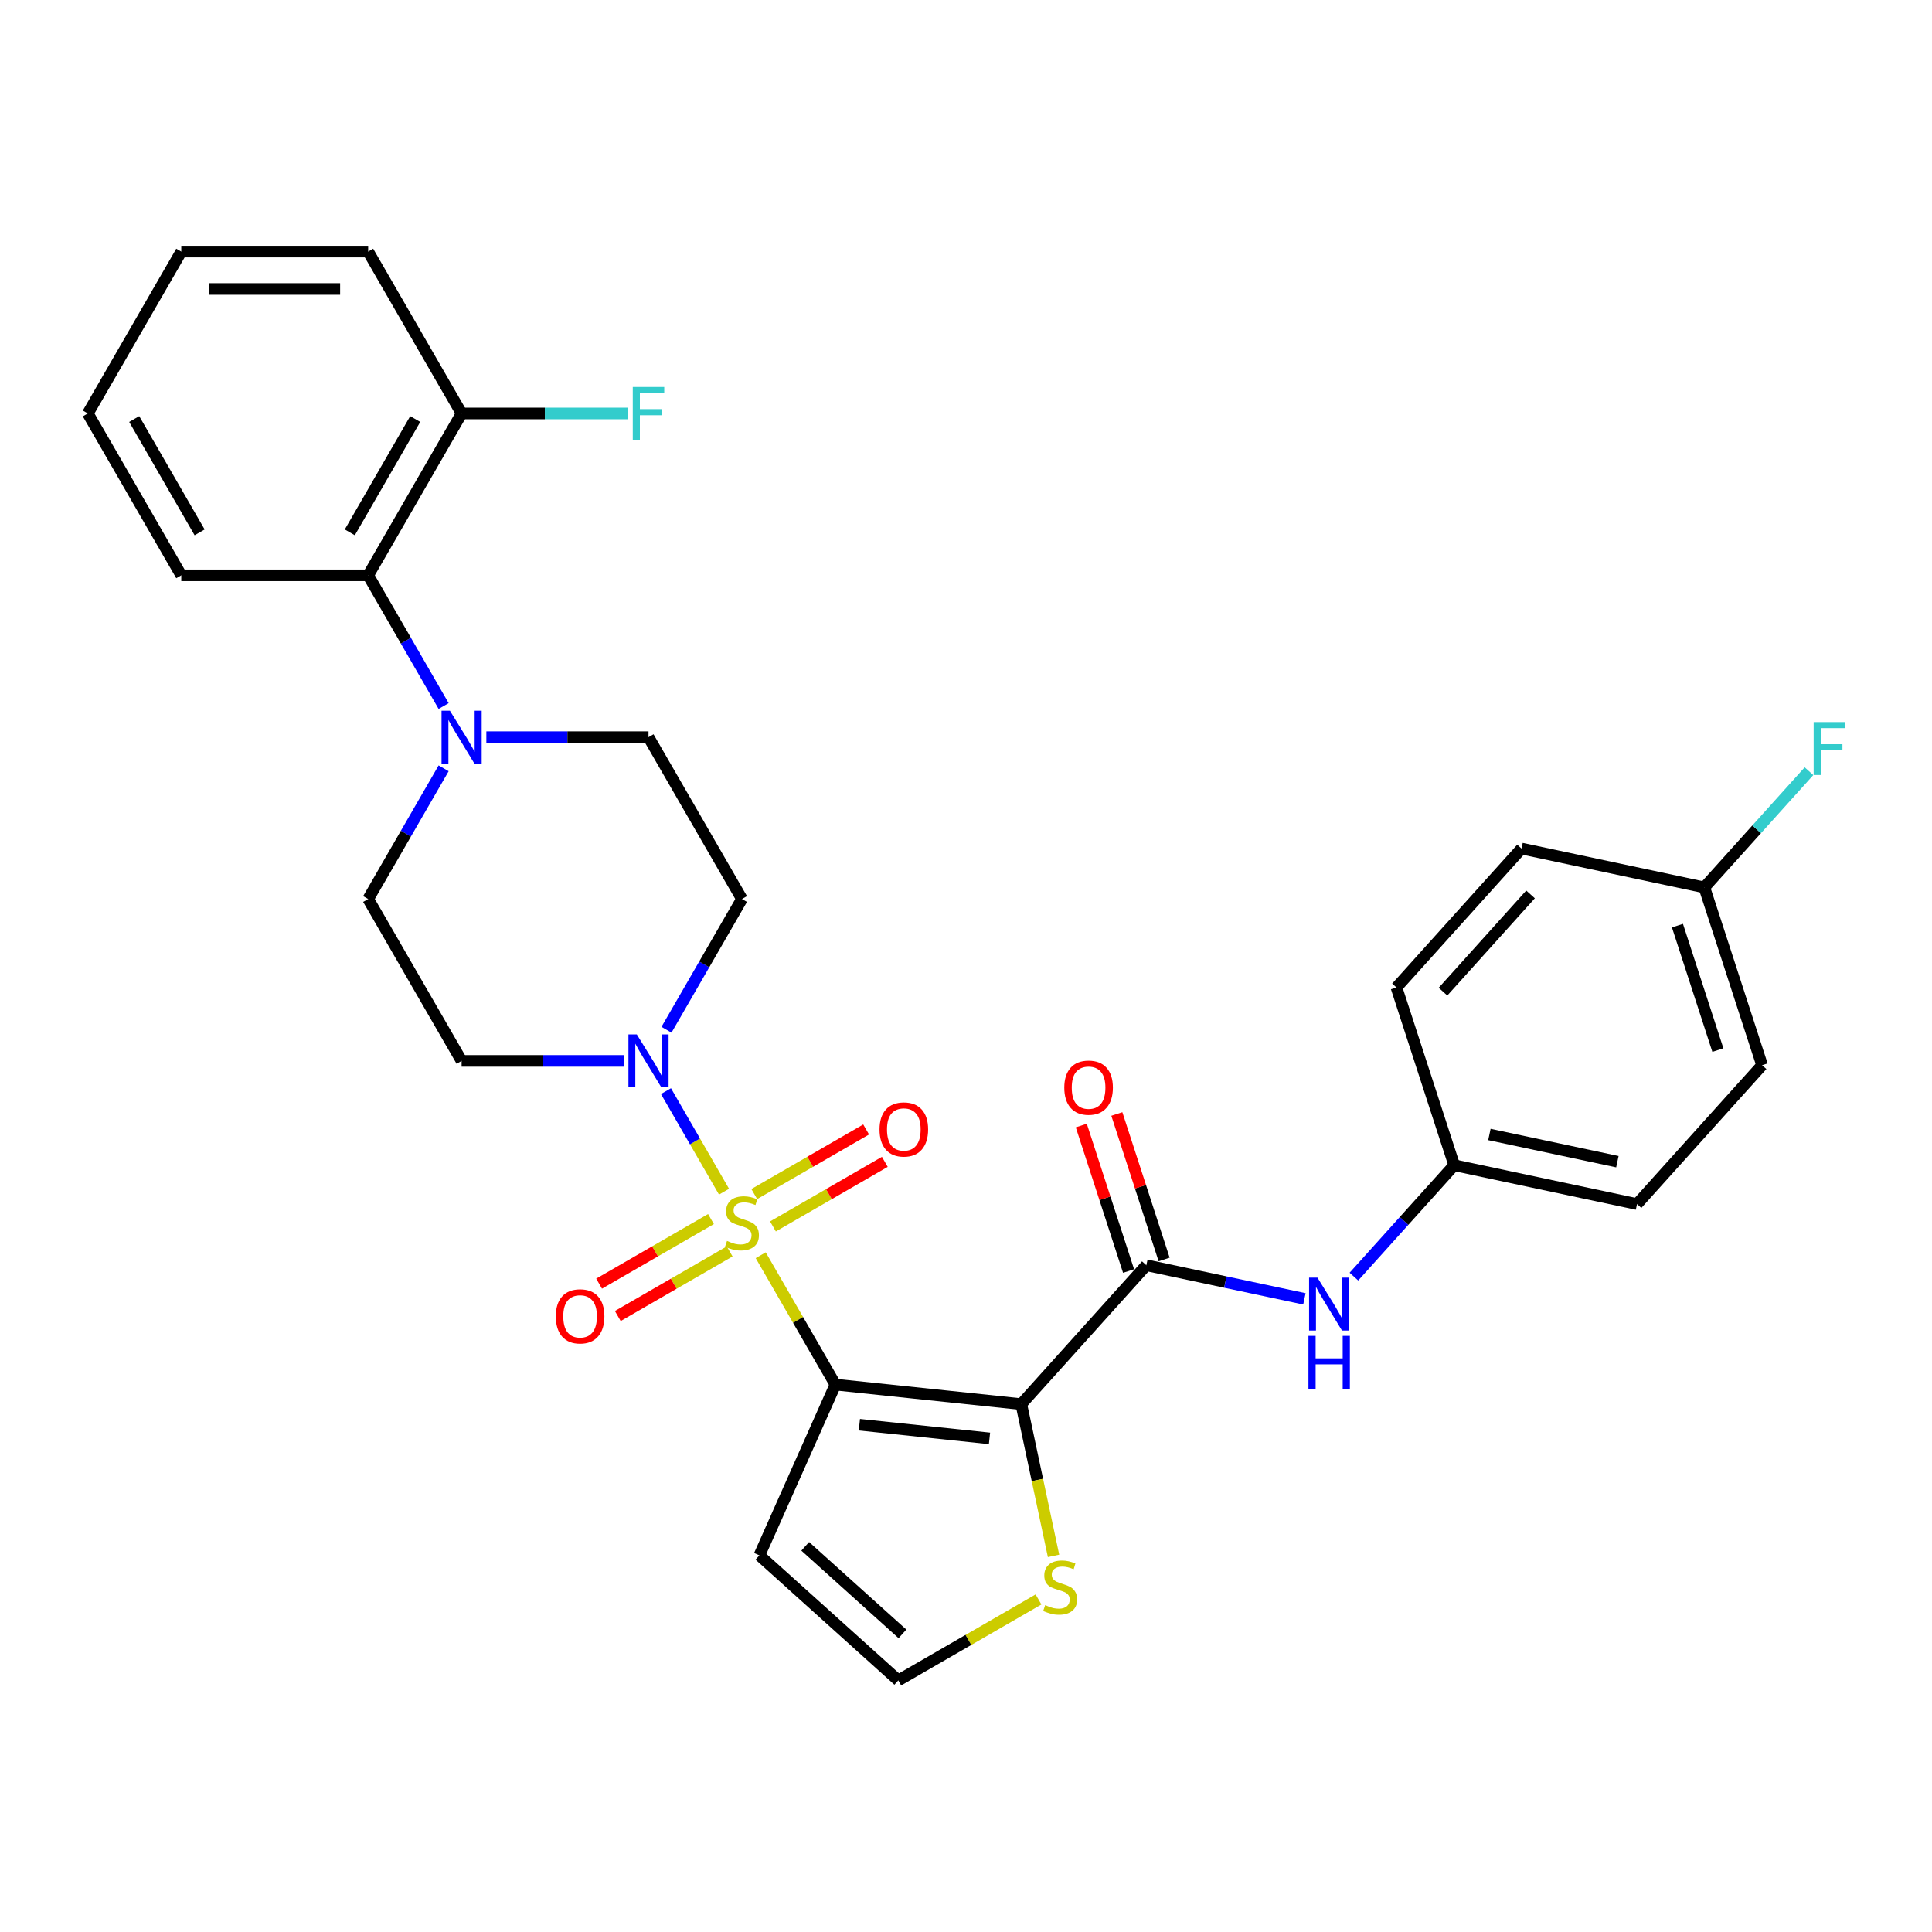 <?xml version='1.0' encoding='iso-8859-1'?>
<svg version='1.1' baseProfile='full'
              xmlns='http://www.w3.org/2000/svg'
                      xmlns:rdkit='http://www.rdkit.org/xml'
                      xmlns:xlink='http://www.w3.org/1999/xlink'
                  xml:space='preserve'
width='1000px' height='1000px' viewBox='0 0 1000 1000'>
<!-- END OF HEADER -->
<rect style='opacity:1.0;fill:#FFFFFF;stroke:none' width='1000' height='1000' x='0' y='0'> </rect>
<path class='bond-0' d='M 393.745,649.705 L 413.076,683.187' style='fill:none;fill-rule:evenodd;stroke:#CCCC00;stroke-width:6px;stroke-linecap:butt;stroke-linejoin:miter;stroke-opacity:1' />
<path class='bond-0' d='M 413.076,683.187 L 432.407,716.669' style='fill:none;fill-rule:evenodd;stroke:#000000;stroke-width:6px;stroke-linecap:butt;stroke-linejoin:miter;stroke-opacity:1' />
<path class='bond-2' d='M 374.755,616.814 L 359.731,590.79' style='fill:none;fill-rule:evenodd;stroke:#CCCC00;stroke-width:6px;stroke-linecap:butt;stroke-linejoin:miter;stroke-opacity:1' />
<path class='bond-2' d='M 359.731,590.79 L 344.706,564.766' style='fill:none;fill-rule:evenodd;stroke:#0000FF;stroke-width:6px;stroke-linecap:butt;stroke-linejoin:miter;stroke-opacity:1' />
<path class='bond-8' d='M 400.077,634.802 L 429.029,618.086' style='fill:none;fill-rule:evenodd;stroke:#CCCC00;stroke-width:6px;stroke-linecap:butt;stroke-linejoin:miter;stroke-opacity:1' />
<path class='bond-8' d='M 429.029,618.086 L 457.981,601.371' style='fill:none;fill-rule:evenodd;stroke:#FF0000;stroke-width:6px;stroke-linecap:butt;stroke-linejoin:miter;stroke-opacity:1' />
<path class='bond-8' d='M 390.403,618.046 L 419.355,601.331' style='fill:none;fill-rule:evenodd;stroke:#CCCC00;stroke-width:6px;stroke-linecap:butt;stroke-linejoin:miter;stroke-opacity:1' />
<path class='bond-8' d='M 419.355,601.331 L 448.308,584.615' style='fill:none;fill-rule:evenodd;stroke:#FF0000;stroke-width:6px;stroke-linecap:butt;stroke-linejoin:miter;stroke-opacity:1' />
<path class='bond-9' d='M 367.999,630.981 L 339.047,647.697' style='fill:none;fill-rule:evenodd;stroke:#CCCC00;stroke-width:6px;stroke-linecap:butt;stroke-linejoin:miter;stroke-opacity:1' />
<path class='bond-9' d='M 339.047,647.697 L 310.094,664.413' style='fill:none;fill-rule:evenodd;stroke:#FF0000;stroke-width:6px;stroke-linecap:butt;stroke-linejoin:miter;stroke-opacity:1' />
<path class='bond-9' d='M 377.673,647.737 L 348.72,664.453' style='fill:none;fill-rule:evenodd;stroke:#CCCC00;stroke-width:6px;stroke-linecap:butt;stroke-linejoin:miter;stroke-opacity:1' />
<path class='bond-9' d='M 348.72,664.453 L 319.768,681.168' style='fill:none;fill-rule:evenodd;stroke:#FF0000;stroke-width:6px;stroke-linecap:butt;stroke-linejoin:miter;stroke-opacity:1' />
<path class='bond-1' d='M 432.407,716.669 L 528.615,726.781' style='fill:none;fill-rule:evenodd;stroke:#000000;stroke-width:6px;stroke-linecap:butt;stroke-linejoin:miter;stroke-opacity:1' />
<path class='bond-1' d='M 444.816,737.428 L 512.162,744.506' style='fill:none;fill-rule:evenodd;stroke:#000000;stroke-width:6px;stroke-linecap:butt;stroke-linejoin:miter;stroke-opacity:1' />
<path class='bond-6' d='M 432.407,716.669 L 393.06,805.044' style='fill:none;fill-rule:evenodd;stroke:#000000;stroke-width:6px;stroke-linecap:butt;stroke-linejoin:miter;stroke-opacity:1' />
<path class='bond-3' d='M 528.615,726.781 L 593.346,654.891' style='fill:none;fill-rule:evenodd;stroke:#000000;stroke-width:6px;stroke-linecap:butt;stroke-linejoin:miter;stroke-opacity:1' />
<path class='bond-5' d='M 528.615,726.781 L 536.963,766.054' style='fill:none;fill-rule:evenodd;stroke:#000000;stroke-width:6px;stroke-linecap:butt;stroke-linejoin:miter;stroke-opacity:1' />
<path class='bond-5' d='M 536.963,766.054 L 545.311,805.327' style='fill:none;fill-rule:evenodd;stroke:#CCCC00;stroke-width:6px;stroke-linecap:butt;stroke-linejoin:miter;stroke-opacity:1' />
<path class='bond-11' d='M 344.974,532.997 L 364.506,499.167' style='fill:none;fill-rule:evenodd;stroke:#0000FF;stroke-width:6px;stroke-linecap:butt;stroke-linejoin:miter;stroke-opacity:1' />
<path class='bond-11' d='M 364.506,499.167 L 384.038,465.336' style='fill:none;fill-rule:evenodd;stroke:#000000;stroke-width:6px;stroke-linecap:butt;stroke-linejoin:miter;stroke-opacity:1' />
<path class='bond-12' d='M 322.861,549.114 L 280.896,549.114' style='fill:none;fill-rule:evenodd;stroke:#0000FF;stroke-width:6px;stroke-linecap:butt;stroke-linejoin:miter;stroke-opacity:1' />
<path class='bond-12' d='M 280.896,549.114 L 238.931,549.114' style='fill:none;fill-rule:evenodd;stroke:#000000;stroke-width:6px;stroke-linecap:butt;stroke-linejoin:miter;stroke-opacity:1' />
<path class='bond-7' d='M 593.346,654.891 L 634.254,663.586' style='fill:none;fill-rule:evenodd;stroke:#000000;stroke-width:6px;stroke-linecap:butt;stroke-linejoin:miter;stroke-opacity:1' />
<path class='bond-7' d='M 634.254,663.586 L 675.162,672.281' style='fill:none;fill-rule:evenodd;stroke:#0000FF;stroke-width:6px;stroke-linecap:butt;stroke-linejoin:miter;stroke-opacity:1' />
<path class='bond-16' d='M 602.546,651.901 L 590.312,614.248' style='fill:none;fill-rule:evenodd;stroke:#000000;stroke-width:6px;stroke-linecap:butt;stroke-linejoin:miter;stroke-opacity:1' />
<path class='bond-16' d='M 590.312,614.248 L 578.077,576.595' style='fill:none;fill-rule:evenodd;stroke:#FF0000;stroke-width:6px;stroke-linecap:butt;stroke-linejoin:miter;stroke-opacity:1' />
<path class='bond-16' d='M 584.145,657.88 L 571.911,620.227' style='fill:none;fill-rule:evenodd;stroke:#000000;stroke-width:6px;stroke-linecap:butt;stroke-linejoin:miter;stroke-opacity:1' />
<path class='bond-16' d='M 571.911,620.227 L 559.677,582.574' style='fill:none;fill-rule:evenodd;stroke:#FF0000;stroke-width:6px;stroke-linecap:butt;stroke-linejoin:miter;stroke-opacity:1' />
<path class='bond-4' d='M 229.626,397.675 L 210.094,431.506' style='fill:none;fill-rule:evenodd;stroke:#0000FF;stroke-width:6px;stroke-linecap:butt;stroke-linejoin:miter;stroke-opacity:1' />
<path class='bond-4' d='M 210.094,431.506 L 190.562,465.336' style='fill:none;fill-rule:evenodd;stroke:#000000;stroke-width:6px;stroke-linecap:butt;stroke-linejoin:miter;stroke-opacity:1' />
<path class='bond-10' d='M 229.626,365.442 L 210.094,331.612' style='fill:none;fill-rule:evenodd;stroke:#0000FF;stroke-width:6px;stroke-linecap:butt;stroke-linejoin:miter;stroke-opacity:1' />
<path class='bond-10' d='M 210.094,331.612 L 190.562,297.781' style='fill:none;fill-rule:evenodd;stroke:#000000;stroke-width:6px;stroke-linecap:butt;stroke-linejoin:miter;stroke-opacity:1' />
<path class='bond-30' d='M 251.739,381.559 L 293.704,381.559' style='fill:none;fill-rule:evenodd;stroke:#0000FF;stroke-width:6px;stroke-linecap:butt;stroke-linejoin:miter;stroke-opacity:1' />
<path class='bond-30' d='M 293.704,381.559 L 335.669,381.559' style='fill:none;fill-rule:evenodd;stroke:#000000;stroke-width:6px;stroke-linecap:butt;stroke-linejoin:miter;stroke-opacity:1' />
<path class='bond-31' d='M 537.526,827.873 L 501.238,848.824' style='fill:none;fill-rule:evenodd;stroke:#CCCC00;stroke-width:6px;stroke-linecap:butt;stroke-linejoin:miter;stroke-opacity:1' />
<path class='bond-31' d='M 501.238,848.824 L 464.95,869.774' style='fill:none;fill-rule:evenodd;stroke:#000000;stroke-width:6px;stroke-linecap:butt;stroke-linejoin:miter;stroke-opacity:1' />
<path class='bond-13' d='M 393.06,805.044 L 464.95,869.774' style='fill:none;fill-rule:evenodd;stroke:#000000;stroke-width:6px;stroke-linecap:butt;stroke-linejoin:miter;stroke-opacity:1' />
<path class='bond-13' d='M 416.79,800.375 L 467.113,845.687' style='fill:none;fill-rule:evenodd;stroke:#000000;stroke-width:6px;stroke-linecap:butt;stroke-linejoin:miter;stroke-opacity:1' />
<path class='bond-18' d='M 700.778,660.779 L 726.739,631.946' style='fill:none;fill-rule:evenodd;stroke:#0000FF;stroke-width:6px;stroke-linecap:butt;stroke-linejoin:miter;stroke-opacity:1' />
<path class='bond-18' d='M 726.739,631.946 L 752.7,603.113' style='fill:none;fill-rule:evenodd;stroke:#000000;stroke-width:6px;stroke-linecap:butt;stroke-linejoin:miter;stroke-opacity:1' />
<path class='bond-17' d='M 190.562,297.781 L 238.931,214.003' style='fill:none;fill-rule:evenodd;stroke:#000000;stroke-width:6px;stroke-linecap:butt;stroke-linejoin:miter;stroke-opacity:1' />
<path class='bond-17' d='M 181.062,275.541 L 214.92,216.896' style='fill:none;fill-rule:evenodd;stroke:#000000;stroke-width:6px;stroke-linecap:butt;stroke-linejoin:miter;stroke-opacity:1' />
<path class='bond-26' d='M 190.562,297.781 L 93.824,297.781' style='fill:none;fill-rule:evenodd;stroke:#000000;stroke-width:6px;stroke-linecap:butt;stroke-linejoin:miter;stroke-opacity:1' />
<path class='bond-15' d='M 384.038,465.336 L 335.669,381.559' style='fill:none;fill-rule:evenodd;stroke:#000000;stroke-width:6px;stroke-linecap:butt;stroke-linejoin:miter;stroke-opacity:1' />
<path class='bond-14' d='M 238.931,549.114 L 190.562,465.336' style='fill:none;fill-rule:evenodd;stroke:#000000;stroke-width:6px;stroke-linecap:butt;stroke-linejoin:miter;stroke-opacity:1' />
<path class='bond-20' d='M 238.931,214.003 L 282.018,214.003' style='fill:none;fill-rule:evenodd;stroke:#000000;stroke-width:6px;stroke-linecap:butt;stroke-linejoin:miter;stroke-opacity:1' />
<path class='bond-20' d='M 282.018,214.003 L 325.105,214.003' style='fill:none;fill-rule:evenodd;stroke:#33CCCC;stroke-width:6px;stroke-linecap:butt;stroke-linejoin:miter;stroke-opacity:1' />
<path class='bond-27' d='M 238.931,214.003 L 190.562,130.226' style='fill:none;fill-rule:evenodd;stroke:#000000;stroke-width:6px;stroke-linecap:butt;stroke-linejoin:miter;stroke-opacity:1' />
<path class='bond-22' d='M 752.7,603.113 L 722.806,511.11' style='fill:none;fill-rule:evenodd;stroke:#000000;stroke-width:6px;stroke-linecap:butt;stroke-linejoin:miter;stroke-opacity:1' />
<path class='bond-23' d='M 752.7,603.113 L 847.324,623.226' style='fill:none;fill-rule:evenodd;stroke:#000000;stroke-width:6px;stroke-linecap:butt;stroke-linejoin:miter;stroke-opacity:1' />
<path class='bond-23' d='M 770.916,587.205 L 837.153,601.284' style='fill:none;fill-rule:evenodd;stroke:#000000;stroke-width:6px;stroke-linecap:butt;stroke-linejoin:miter;stroke-opacity:1' />
<path class='bond-19' d='M 882.161,459.332 L 912.055,551.336' style='fill:none;fill-rule:evenodd;stroke:#000000;stroke-width:6px;stroke-linecap:butt;stroke-linejoin:miter;stroke-opacity:1' />
<path class='bond-19' d='M 868.244,479.112 L 889.17,543.514' style='fill:none;fill-rule:evenodd;stroke:#000000;stroke-width:6px;stroke-linecap:butt;stroke-linejoin:miter;stroke-opacity:1' />
<path class='bond-21' d='M 882.161,459.332 L 909.244,429.253' style='fill:none;fill-rule:evenodd;stroke:#000000;stroke-width:6px;stroke-linecap:butt;stroke-linejoin:miter;stroke-opacity:1' />
<path class='bond-21' d='M 909.244,429.253 L 936.328,399.174' style='fill:none;fill-rule:evenodd;stroke:#33CCCC;stroke-width:6px;stroke-linecap:butt;stroke-linejoin:miter;stroke-opacity:1' />
<path class='bond-32' d='M 882.161,459.332 L 787.537,439.219' style='fill:none;fill-rule:evenodd;stroke:#000000;stroke-width:6px;stroke-linecap:butt;stroke-linejoin:miter;stroke-opacity:1' />
<path class='bond-25' d='M 722.806,511.11 L 787.537,439.219' style='fill:none;fill-rule:evenodd;stroke:#000000;stroke-width:6px;stroke-linecap:butt;stroke-linejoin:miter;stroke-opacity:1' />
<path class='bond-25' d='M 746.894,513.272 L 792.205,462.949' style='fill:none;fill-rule:evenodd;stroke:#000000;stroke-width:6px;stroke-linecap:butt;stroke-linejoin:miter;stroke-opacity:1' />
<path class='bond-24' d='M 847.324,623.226 L 912.055,551.336' style='fill:none;fill-rule:evenodd;stroke:#000000;stroke-width:6px;stroke-linecap:butt;stroke-linejoin:miter;stroke-opacity:1' />
<path class='bond-28' d='M 93.824,297.781 L 45.455,214.003' style='fill:none;fill-rule:evenodd;stroke:#000000;stroke-width:6px;stroke-linecap:butt;stroke-linejoin:miter;stroke-opacity:1' />
<path class='bond-28' d='M 103.324,275.541 L 69.465,216.896' style='fill:none;fill-rule:evenodd;stroke:#000000;stroke-width:6px;stroke-linecap:butt;stroke-linejoin:miter;stroke-opacity:1' />
<path class='bond-33' d='M 190.562,130.226 L 93.824,130.226' style='fill:none;fill-rule:evenodd;stroke:#000000;stroke-width:6px;stroke-linecap:butt;stroke-linejoin:miter;stroke-opacity:1' />
<path class='bond-33' d='M 176.051,149.573 L 108.334,149.573' style='fill:none;fill-rule:evenodd;stroke:#000000;stroke-width:6px;stroke-linecap:butt;stroke-linejoin:miter;stroke-opacity:1' />
<path class='bond-29' d='M 45.455,214.003 L 93.824,130.226' style='fill:none;fill-rule:evenodd;stroke:#000000;stroke-width:6px;stroke-linecap:butt;stroke-linejoin:miter;stroke-opacity:1' />
<path  class='atom-0' d='M 376.299 642.295
Q 376.608 642.411, 377.885 642.952
Q 379.162 643.494, 380.555 643.842
Q 381.987 644.152, 383.38 644.152
Q 385.973 644.152, 387.482 642.914
Q 388.991 641.637, 388.991 639.431
Q 388.991 637.922, 388.217 636.993
Q 387.482 636.065, 386.321 635.562
Q 385.16 635.059, 383.225 634.478
Q 380.788 633.743, 379.317 633.046
Q 377.885 632.35, 376.841 630.879
Q 375.835 629.409, 375.835 626.933
Q 375.835 623.489, 378.156 621.36
Q 380.517 619.232, 385.16 619.232
Q 388.333 619.232, 391.932 620.741
L 391.042 623.721
Q 387.753 622.366, 385.276 622.366
Q 382.606 622.366, 381.136 623.489
Q 379.665 624.572, 379.704 626.468
Q 379.704 627.939, 380.439 628.829
Q 381.213 629.719, 382.297 630.222
Q 383.419 630.725, 385.276 631.305
Q 387.753 632.079, 389.223 632.853
Q 390.694 633.627, 391.738 635.213
Q 392.822 636.761, 392.822 639.431
Q 392.822 643.223, 390.268 645.274
Q 387.753 647.286, 383.535 647.286
Q 381.097 647.286, 379.24 646.745
Q 377.421 646.241, 375.254 645.351
L 376.299 642.295
' fill='#CCCC00'/>
<path  class='atom-3' d='M 329.613 535.416
L 338.59 549.927
Q 339.48 551.358, 340.912 553.951
Q 342.344 556.543, 342.421 556.698
L 342.421 535.416
L 346.059 535.416
L 346.059 562.812
L 342.305 562.812
L 332.67 546.947
Q 331.548 545.09, 330.348 542.961
Q 329.187 540.833, 328.839 540.175
L 328.839 562.812
L 325.279 562.812
L 325.279 535.416
L 329.613 535.416
' fill='#0000FF'/>
<path  class='atom-5' d='M 232.875 367.861
L 241.852 382.371
Q 242.742 383.803, 244.174 386.396
Q 245.606 388.988, 245.683 389.143
L 245.683 367.861
L 249.32 367.861
L 249.32 395.257
L 245.567 395.257
L 235.932 379.392
Q 234.81 377.534, 233.61 375.406
Q 232.449 373.278, 232.101 372.62
L 232.101 395.257
L 228.541 395.257
L 228.541 367.861
L 232.875 367.861
' fill='#0000FF'/>
<path  class='atom-6' d='M 540.989 830.808
Q 541.299 830.924, 542.576 831.466
Q 543.853 832.008, 545.246 832.356
Q 546.677 832.666, 548.07 832.666
Q 550.663 832.666, 552.172 831.427
Q 553.681 830.15, 553.681 827.945
Q 553.681 826.436, 552.907 825.507
Q 552.172 824.578, 551.011 824.075
Q 549.85 823.572, 547.916 822.992
Q 545.478 822.257, 544.007 821.56
Q 542.576 820.864, 541.531 819.393
Q 540.525 817.923, 540.525 815.446
Q 540.525 812.002, 542.846 809.874
Q 545.207 807.746, 549.85 807.746
Q 553.023 807.746, 556.622 809.255
L 555.732 812.235
Q 552.443 810.88, 549.966 810.88
Q 547.296 810.88, 545.826 812.002
Q 544.356 813.086, 544.394 814.982
Q 544.394 816.452, 545.129 817.342
Q 545.903 818.232, 546.987 818.735
Q 548.109 819.238, 549.966 819.819
Q 552.443 820.593, 553.913 821.367
Q 555.384 822.141, 556.428 823.727
Q 557.512 825.275, 557.512 827.945
Q 557.512 831.737, 554.958 833.788
Q 552.443 835.8, 548.225 835.8
Q 545.787 835.8, 543.93 835.258
Q 542.111 834.755, 539.944 833.865
L 540.989 830.808
' fill='#CCCC00'/>
<path  class='atom-8' d='M 681.914 661.306
L 690.891 675.816
Q 691.781 677.248, 693.213 679.841
Q 694.645 682.433, 694.722 682.588
L 694.722 661.306
L 698.359 661.306
L 698.359 688.702
L 694.606 688.702
L 684.971 672.837
Q 683.849 670.979, 682.649 668.851
Q 681.488 666.723, 681.14 666.065
L 681.14 688.702
L 677.58 688.702
L 677.58 661.306
L 681.914 661.306
' fill='#0000FF'/>
<path  class='atom-8' d='M 677.251 691.441
L 680.966 691.441
L 680.966 703.089
L 694.974 703.089
L 694.974 691.441
L 698.688 691.441
L 698.688 718.838
L 694.974 718.838
L 694.974 706.184
L 680.966 706.184
L 680.966 718.838
L 677.251 718.838
L 677.251 691.441
' fill='#0000FF'/>
<path  class='atom-9' d='M 455.24 584.6
Q 455.24 578.022, 458.49 574.346
Q 461.74 570.67, 467.816 570.67
Q 473.891 570.67, 477.141 574.346
Q 480.392 578.022, 480.392 584.6
Q 480.392 591.256, 477.102 595.048
Q 473.813 598.801, 467.816 598.801
Q 461.779 598.801, 458.49 595.048
Q 455.24 591.294, 455.24 584.6
M 467.816 595.705
Q 471.995 595.705, 474.239 592.919
Q 476.522 590.095, 476.522 584.6
Q 476.522 579.221, 474.239 576.513
Q 471.995 573.765, 467.816 573.765
Q 463.637 573.765, 461.353 576.474
Q 459.109 579.183, 459.109 584.6
Q 459.109 590.133, 461.353 592.919
Q 463.637 595.705, 467.816 595.705
' fill='#FF0000'/>
<path  class='atom-10' d='M 287.684 681.338
Q 287.684 674.76, 290.935 671.084
Q 294.185 667.408, 300.26 667.408
Q 306.335 667.408, 309.586 671.084
Q 312.836 674.76, 312.836 681.338
Q 312.836 687.994, 309.547 691.786
Q 306.258 695.539, 300.26 695.539
Q 294.224 695.539, 290.935 691.786
Q 287.684 688.032, 287.684 681.338
M 300.26 692.444
Q 304.439 692.444, 306.684 689.658
Q 308.967 686.833, 308.967 681.338
Q 308.967 675.959, 306.684 673.251
Q 304.439 670.503, 300.26 670.503
Q 296.081 670.503, 293.798 673.212
Q 291.554 675.921, 291.554 681.338
Q 291.554 686.871, 293.798 689.658
Q 296.081 692.444, 300.26 692.444
' fill='#FF0000'/>
<path  class='atom-17' d='M 550.876 562.965
Q 550.876 556.387, 554.126 552.71
Q 557.377 549.034, 563.452 549.034
Q 569.527 549.034, 572.777 552.71
Q 576.028 556.387, 576.028 562.965
Q 576.028 569.62, 572.739 573.412
Q 569.45 577.166, 563.452 577.166
Q 557.415 577.166, 554.126 573.412
Q 550.876 569.659, 550.876 562.965
M 563.452 574.07
Q 567.631 574.07, 569.875 571.284
Q 572.158 568.459, 572.158 562.965
Q 572.158 557.586, 569.875 554.877
Q 567.631 552.13, 563.452 552.13
Q 559.273 552.13, 556.99 554.839
Q 554.745 557.547, 554.745 562.965
Q 554.745 568.498, 556.99 571.284
Q 559.273 574.07, 563.452 574.07
' fill='#FF0000'/>
<path  class='atom-21' d='M 327.524 200.305
L 343.814 200.305
L 343.814 203.44
L 331.2 203.44
L 331.2 211.759
L 342.421 211.759
L 342.421 214.932
L 331.2 214.932
L 331.2 227.701
L 327.524 227.701
L 327.524 200.305
' fill='#33CCCC'/>
<path  class='atom-22' d='M 938.746 373.744
L 955.037 373.744
L 955.037 376.878
L 942.422 376.878
L 942.422 385.198
L 953.644 385.198
L 953.644 388.371
L 942.422 388.371
L 942.422 401.14
L 938.746 401.14
L 938.746 373.744
' fill='#33CCCC'/>
</svg>
